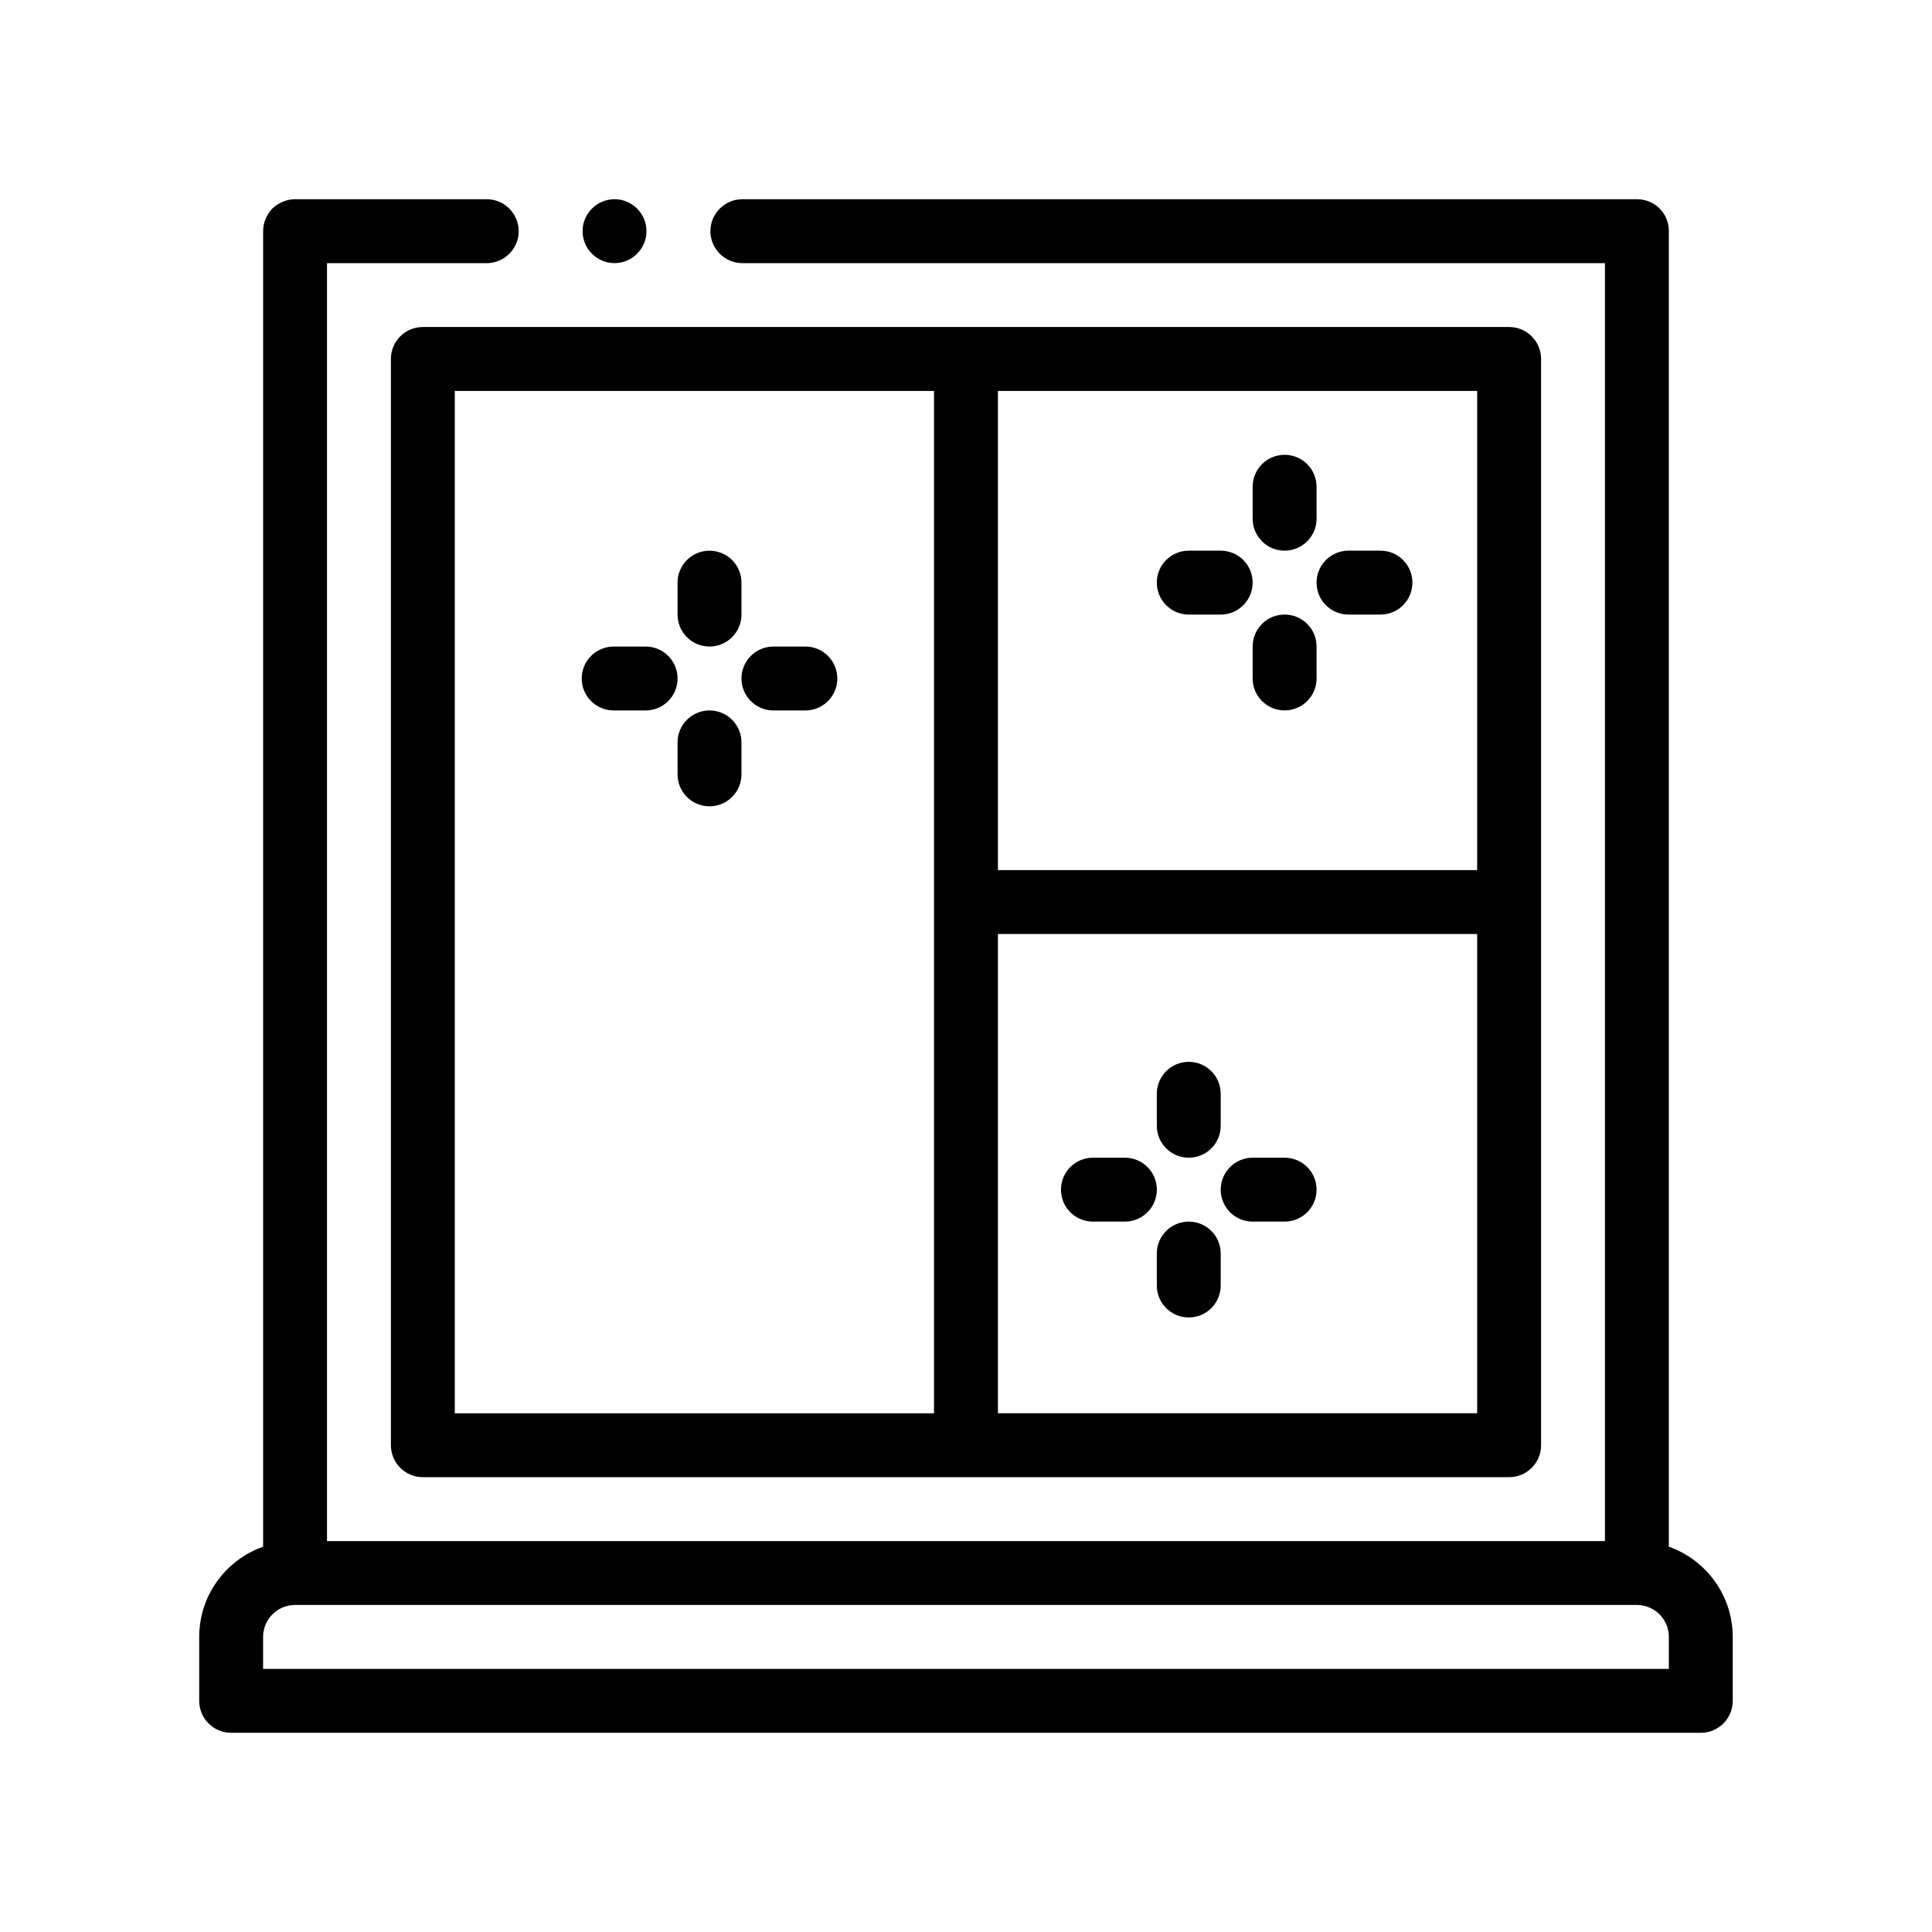 <?xml version="1.0" encoding="UTF-8"?>
<!-- Uploaded to: SVG Repo, www.svgrepo.com, Generator: SVG Repo Mixer Tools -->
<svg fill="#000000" width="800px" height="800px" version="1.1" viewBox="144 144 512 512" xmlns="http://www.w3.org/2000/svg">
 <path d="m298.39 205.26c0-4.656 3.812-8.469 8.469-8.469s8.465 3.812 8.465 8.469-3.809 8.469-8.465 8.469c-4.652 0-8.469-3.812-8.469-8.469zm-42.328 25.402h287.87c4.68 0 8.469 3.785 8.469 8.465v287.87c0 4.68-3.789 8.469-8.469 8.469h-287.87c-4.68 0-8.469-3.789-8.469-8.469v-287.87c0-4.684 3.789-8.465 8.469-8.465zm279.4 16.934h-127v127h127zm0 143.93h-127v127h127zm-143.94-143.93h-127v270.94h127l0.004-135.47zm211.67 330.21v16.938c0 4.676-3.785 8.465-8.465 8.465l-389.47-0.004c-4.68 0-8.465-3.789-8.465-8.465v-16.938c0-11.035 7.082-20.418 16.934-23.914v-348.62c0-2.203 0.926-4.41 2.453-6.012 1.605-1.531 3.812-2.457 6.012-2.457h50.805c4.656 0 8.465 3.812 8.465 8.469s-3.809 8.469-8.465 8.469h-42.336v338.67h338.67l-0.004-338.67h-228.6c-4.656 0-8.465-3.812-8.465-8.469s3.809-8.469 8.465-8.469h237.07c2.281 0 4.398 0.848 6.012 2.457 1.602 1.602 2.453 3.719 2.453 6.012v348.62c9.848 3.5 16.93 12.887 16.93 23.922zm-389.47 8.461h372.54v-8.469c0-4.672-3.793-8.465-8.465-8.465h-355.61c-4.672 0-8.465 3.793-8.465 8.465zm270.71-279.4c-4.68 0-8.469 3.785-8.469 8.465v8.469c0 4.68 3.789 8.465 8.469 8.465 4.68 0 8.469-3.785 8.469-8.465v-8.469c0-4.68-3.789-8.465-8.469-8.465zm0-16.934c4.68 0 8.469-3.789 8.469-8.469v-8.469c0-4.68-3.789-8.465-8.469-8.465-4.68 0-8.469 3.785-8.469 8.465v8.469c0 4.684 3.789 8.469 8.469 8.469zm16.934 16.934h8.469c4.68 0 8.465-3.789 8.465-8.469 0-4.68-3.785-8.465-8.465-8.465h-8.469c-4.68 0-8.465 3.785-8.465 8.465 0 4.68 3.785 8.469 8.465 8.469zm-42.336 0h8.469c4.68 0 8.465-3.789 8.465-8.469 0-4.68-3.785-8.465-8.465-8.465h-8.469c-4.68 0-8.465 3.785-8.465 8.465 0 4.68 3.789 8.469 8.465 8.469zm0 160.87c-4.68 0-8.465 3.789-8.465 8.469v8.465c0 4.68 3.785 8.469 8.465 8.469 4.68 0 8.469-3.789 8.469-8.469v-8.465c0-4.68-3.789-8.469-8.469-8.469zm0-16.934c4.68 0 8.469-3.789 8.469-8.465v-8.469c0-4.68-3.789-8.469-8.469-8.469-4.68 0-8.465 3.789-8.465 8.469v8.469c0 4.684 3.789 8.465 8.465 8.465zm16.934 16.934h8.469c4.68 0 8.469-3.789 8.469-8.465 0-4.68-3.789-8.469-8.469-8.469h-8.469c-4.676 0-8.465 3.789-8.465 8.469s3.789 8.465 8.465 8.465zm-42.328 0h8.465c4.68 0 8.469-3.789 8.469-8.465 0-4.68-3.789-8.469-8.469-8.469h-8.465c-4.68 0-8.469 3.789-8.469 8.469s3.785 8.465 8.469 8.465zm-101.61-135.46c-4.68 0-8.469 3.789-8.469 8.469v8.465c0 4.68 3.789 8.469 8.469 8.469 4.68 0 8.469-3.789 8.469-8.469v-8.465c0-4.684-3.789-8.469-8.469-8.469zm0-16.938c4.68 0 8.469-3.789 8.469-8.465v-8.469c0-4.68-3.789-8.465-8.469-8.465-4.68 0-8.469 3.785-8.469 8.465v8.469c0 4.68 3.789 8.465 8.469 8.465zm16.934 16.938h8.469c4.68 0 8.465-3.785 8.465-8.465 0-4.68-3.785-8.469-8.465-8.469h-8.469c-4.68 0-8.465 3.789-8.465 8.469 0 4.676 3.785 8.465 8.465 8.465zm-42.336 0h8.469c4.68 0 8.465-3.785 8.465-8.465 0-4.68-3.785-8.469-8.465-8.469h-8.469c-4.68 0-8.465 3.789-8.465 8.469 0 4.676 3.789 8.465 8.465 8.465z"/>
</svg>